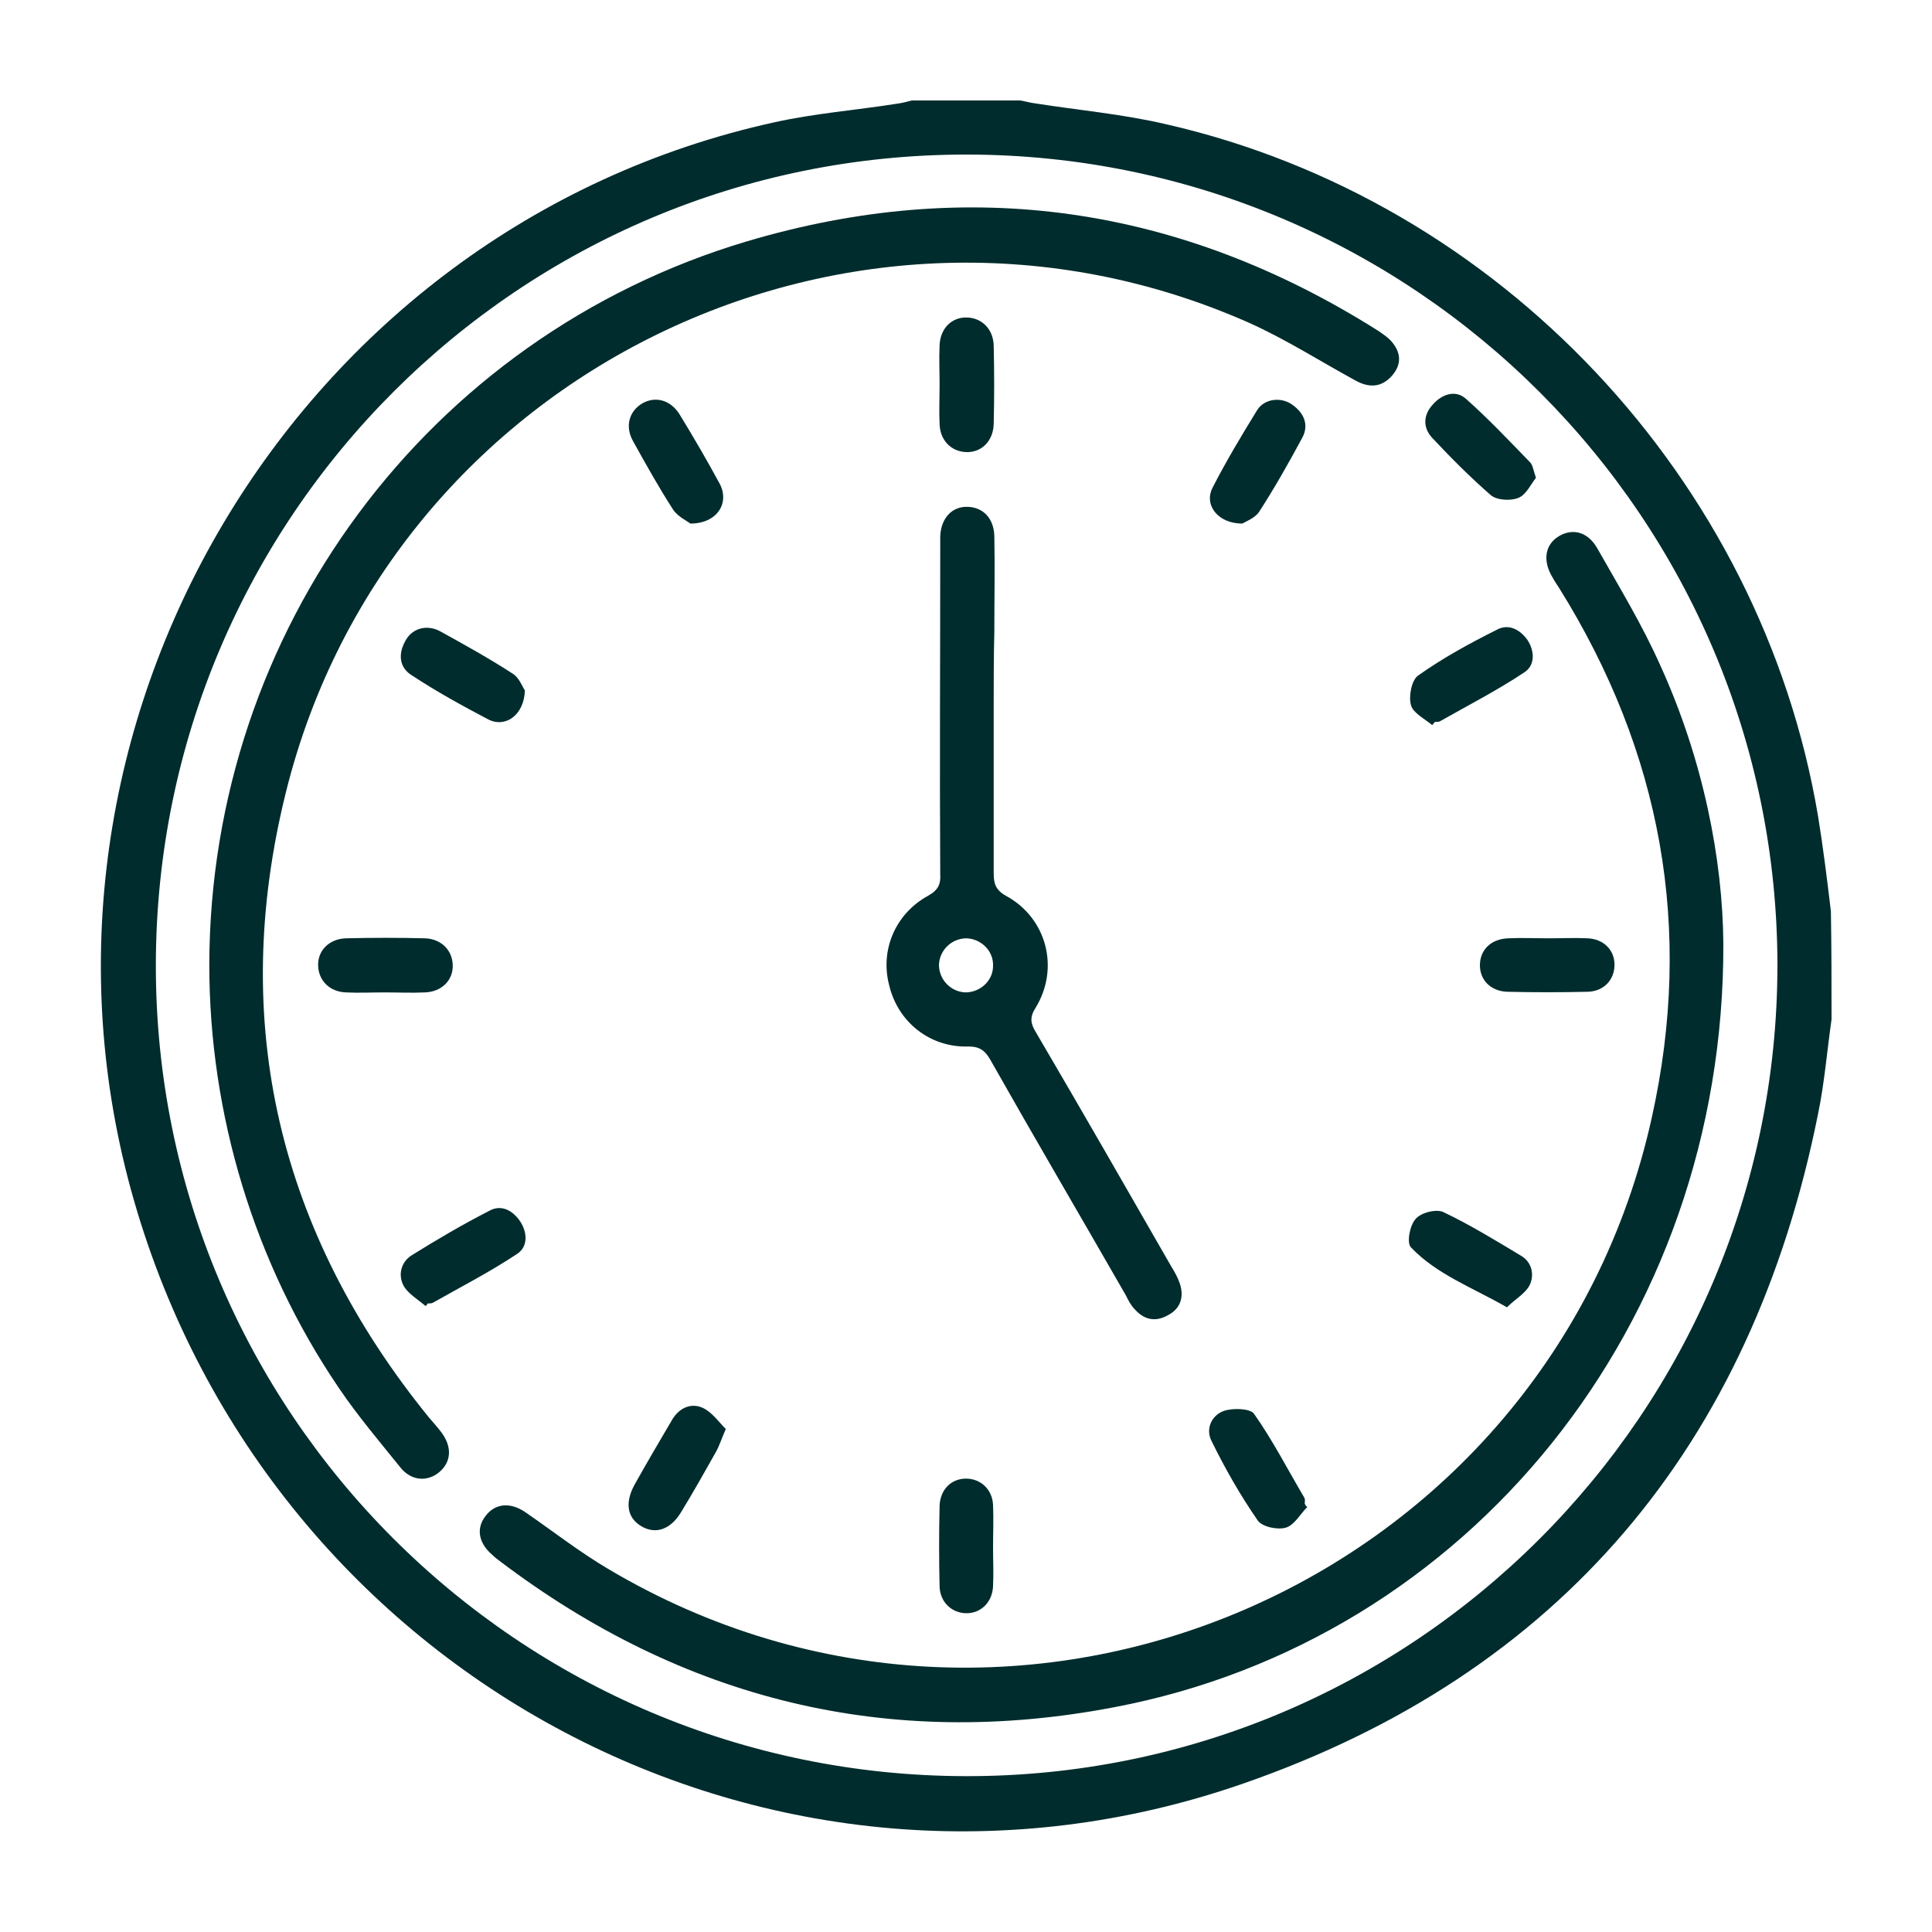 <svg xmlns="http://www.w3.org/2000/svg" xmlns:xlink="http://www.w3.org/1999/xlink" id="Camada_1" x="0px" y="0px" viewBox="0 0 300 300" style="enable-background:new 0 0 300 300;" xml:space="preserve"><style type="text/css">	.st0{fill:#002C2D;}</style><g>	<g>		<path class="st0" d="M284.4,158.3c-0.7,4.9-1.1,9.9-2.1,14.7c-10.3,51.4-40,86.9-89.4,104c-72.7,25.2-150.8-16.5-172.1-90.6   C-0.3,113,45.7,35.4,120.2,19c6.3-1.4,12.8-1.9,19.1-2.9c0.8-0.1,1.5-0.3,2.3-0.5c5.6,0,11.2,0,16.8,0c0.7,0.1,1.3,0.3,2,0.4   c6.9,1.1,13.9,1.7,20.7,3.3c51.7,11.8,92.4,55.1,101.2,107.4c0.8,4.9,1.4,9.8,2,14.8C284.4,147.1,284.4,152.7,284.4,158.3z    M276,150c0-69.5-56.3-125.9-125.8-126S24.3,80.2,24.2,149.8c-0.1,69.5,56.3,125.9,125.8,126C219.5,275.9,275.9,219.5,276,150z"></path>		<path class="st0" d="M32.5,149.8C32.6,98,66.3,52.3,115.9,37.5c34.6-10.3,67.4-5.5,98,13.8c0.9,0.6,1.8,1.2,2.4,2   c1.4,1.8,1.2,3.6-0.3,5.2c-1.6,1.7-3.5,1.7-5.5,0.6c-5.5-3-10.8-6.4-16.6-9C132.4,22.9,60.6,57.7,44.4,123   c-8.9,35.8-1.1,68.4,22.2,97.1c0.7,0.8,1.4,1.6,2,2.4c1.6,2.2,1.5,4.5-0.4,6.1c-1.8,1.5-4.3,1.4-6-0.7c-3.3-4.1-6.7-8.1-9.6-12.4   C39.5,196.2,32.5,173.1,32.5,149.8z"></path>		<path class="st0" d="M267.6,146.5c0.2,59.2-39.7,108.2-94.6,118.6c-35,6.7-66.9-1.1-95.4-22.7c-0.4-0.3-0.8-0.6-1.2-1   c-2.1-1.8-2.5-4.1-1-6c1.5-2,3.9-2.2,6.3-0.5c4.2,2.9,8.3,6.1,12.7,8.7c63.7,37.9,146.1,2.3,162.1-70.1   c6.5-29.3,1.5-56.7-14.4-82.2c-0.3-0.5-0.7-1-1-1.6c-1.6-2.6-1.2-5.1,0.9-6.4c2.1-1.3,4.5-0.8,6,1.8c3.4,6,7,11.9,9.8,18.2   C264.5,118,267.5,133.5,267.6,146.5z"></path>		<path class="st0" d="M154.3,109.9c0,8.6,0,17.1,0,25.7c0,1.6,0.3,2.6,1.9,3.5c6.3,3.4,8.4,11.2,4.6,17.4c-0.9,1.4-0.8,2.4,0,3.7   c7.1,12.1,14.1,24.3,21.1,36.5c0.5,0.8,1,1.7,1.3,2.6c0.7,2.1,0.1,3.9-1.8,4.9c-1.9,1.1-3.7,0.8-5.2-0.9c-0.6-0.6-1-1.4-1.4-2.2   c-7-12.2-14.1-24.3-21-36.5c-0.8-1.4-1.6-2.1-3.4-2.1c-5.9,0.2-10.9-3.7-12.3-9.4c-1.5-5.5,0.9-11.2,6-14c1.6-0.9,2-1.8,1.9-3.4   c-0.1-16.8,0-33.5,0-50.3c0-0.7,0-1.4,0-2.1c0.1-2.8,1.8-4.7,4.3-4.6c2.4,0.1,4,1.8,4.1,4.5c0.1,5,0,10,0,14.9   C154.3,102,154.3,105.9,154.3,109.9z M154.2,150c0.1-2.3-1.8-4.2-4.1-4.3c-2.3,0-4.2,1.8-4.3,4.1c0,2.3,1.8,4.2,4.1,4.3   C152.2,154.1,154.2,152.3,154.2,150z"></path>		<path class="st0" d="M145.9,59.6c0-2-0.1-4,0-6c0.1-2.6,1.9-4.4,4.3-4.3c2.3,0.1,4,1.8,4.1,4.3c0.1,4.1,0.1,8.2,0,12.3   c-0.1,2.6-1.9,4.4-4.3,4.3c-2.3-0.1-4-1.8-4.1-4.3C145.8,63.8,145.9,61.7,145.9,59.6z"></path>		<path class="st0" d="M59.7,154.1c-2,0-4,0.1-6,0c-2.5-0.1-4.2-1.8-4.3-4.1c-0.1-2.4,1.7-4.2,4.3-4.3c4.1-0.1,8.2-0.1,12.3,0   c2.5,0.1,4.2,1.8,4.3,4.1c0.1,2.4-1.7,4.2-4.3,4.3C63.9,154.2,61.8,154.1,59.7,154.1z"></path>		<path class="st0" d="M240.5,145.7c2,0,4-0.1,6,0c2.5,0.1,4.2,1.8,4.2,4.1s-1.6,4.1-4.1,4.2c-4.2,0.1-8.4,0.1-12.6,0   c-2.5-0.1-4.2-1.8-4.2-4.1c0-2.4,1.7-4.1,4.4-4.2C236.3,145.6,238.4,145.7,240.5,145.7z"></path>		<path class="st0" d="M154.2,240.3c0,2,0.1,4,0,6c-0.1,2.5-1.9,4.2-4.1,4.2c-2.3,0-4.1-1.7-4.2-4.1c-0.1-4.2-0.1-8.4,0-12.6   c0.1-2.5,1.8-4.2,4.1-4.2s4.1,1.7,4.2,4.1C154.3,236,154.2,238.2,154.2,240.3z"></path>		<path class="st0" d="M107.2,81.3c-0.5-0.4-2-1.1-2.7-2.2c-2.2-3.4-4.2-7-6.2-10.6c-1.3-2.3-0.6-4.7,1.5-5.9c2-1.1,4.3-0.5,5.7,1.7   c2.2,3.6,4.3,7.2,6.3,10.9C113.3,78.2,111.3,81.3,107.2,81.3z"></path>		<path class="st0" d="M192.9,81.3c-3.8,0-6-2.9-4.6-5.6c2.1-4.1,4.5-8.1,6.9-12c1.1-1.8,3.7-2.1,5.4-0.9c1.9,1.3,2.7,3.2,1.6,5.2   c-2.1,3.9-4.3,7.8-6.7,11.5C194.8,80.5,193.4,81,192.9,81.3z"></path>		<path class="st0" d="M222.4,112.6c-1.2-1-3-1.9-3.3-3.1c-0.4-1.4,0.1-3.9,1.1-4.6c3.8-2.7,8-5,12.2-7.1c1.8-1,3.6-0.1,4.8,1.6   c1.1,1.7,1.2,3.9-0.5,5c-4.2,2.8-8.7,5.1-13.1,7.6c-0.2,0.1-0.5,0.1-0.8,0.1C222.7,112.3,222.5,112.4,222.4,112.6z"></path>		<path class="st0" d="M234,203c-5.4-3.1-10.9-5.1-14.9-9.3c-0.7-0.7-0.2-3.4,0.7-4.4c0.8-1,3.2-1.6,4.3-1.1c4.2,2,8.1,4.4,12.1,6.8   c1.7,1,2.1,3,1.3,4.6C236.8,200.9,235.3,201.7,234,203z"></path>		<path class="st0" d="M81.5,107.2c-0.1,3.8-3,5.9-5.7,4.5c-4-2.1-8-4.3-11.8-6.8c-2-1.2-2.2-3.3-1.1-5.3c1-2,3.3-2.7,5.4-1.6   c3.8,2.1,7.6,4.2,11.3,6.6C80.6,105.2,81.1,106.6,81.5,107.2z"></path>		<path class="st0" d="M66.1,202.8c-1.2-1-2.7-1.9-3.4-3.1c-0.9-1.6-0.5-3.6,1.1-4.7c4-2.5,8.1-4.9,12.2-7c1.8-1,3.6-0.1,4.8,1.7   c1.1,1.7,1.2,3.9-0.5,5c-4.2,2.8-8.7,5.1-13.1,7.6c-0.2,0.1-0.5,0.1-0.8,0.1C66.4,202.5,66.2,202.7,66.1,202.8z"></path>		<path class="st0" d="M112.7,221.9c-0.7,1.6-1,2.6-1.5,3.5c-1.8,3.2-3.6,6.4-5.5,9.5c-1.6,2.6-3.9,3.4-6.1,2.1   c-2.2-1.3-2.6-3.6-1.1-6.4c1.9-3.4,3.9-6.8,5.9-10.2c1.1-1.8,2.9-2.6,4.7-1.8C110.6,219.3,111.6,220.8,112.7,221.9z"></path>		<path class="st0" d="M203,234c-1.1,1.1-2,2.8-3.3,3.2s-3.7-0.1-4.4-1.1c-2.7-3.9-5.1-8.1-7.2-12.4c-0.9-1.8,0-3.9,1.9-4.6   c1.4-0.5,4.1-0.4,4.7,0.4c2.9,4.1,5.2,8.6,7.8,13c0.2,0.3,0.1,0.7,0.1,1C202.7,233.7,202.8,233.9,203,234z"></path>		<path class="st0" d="M238.5,74.2c-0.8,1-1.5,2.6-2.7,3.1s-3.3,0.4-4.3-0.4c-3.2-2.8-6.2-5.8-9.1-8.9c-1.5-1.6-1.4-3.6,0.1-5.2   c1.4-1.6,3.5-2.3,5.1-0.9c3.5,3.1,6.7,6.5,10,9.9C238,72.2,238.1,73,238.5,74.2z"></path>	</g></g></svg>